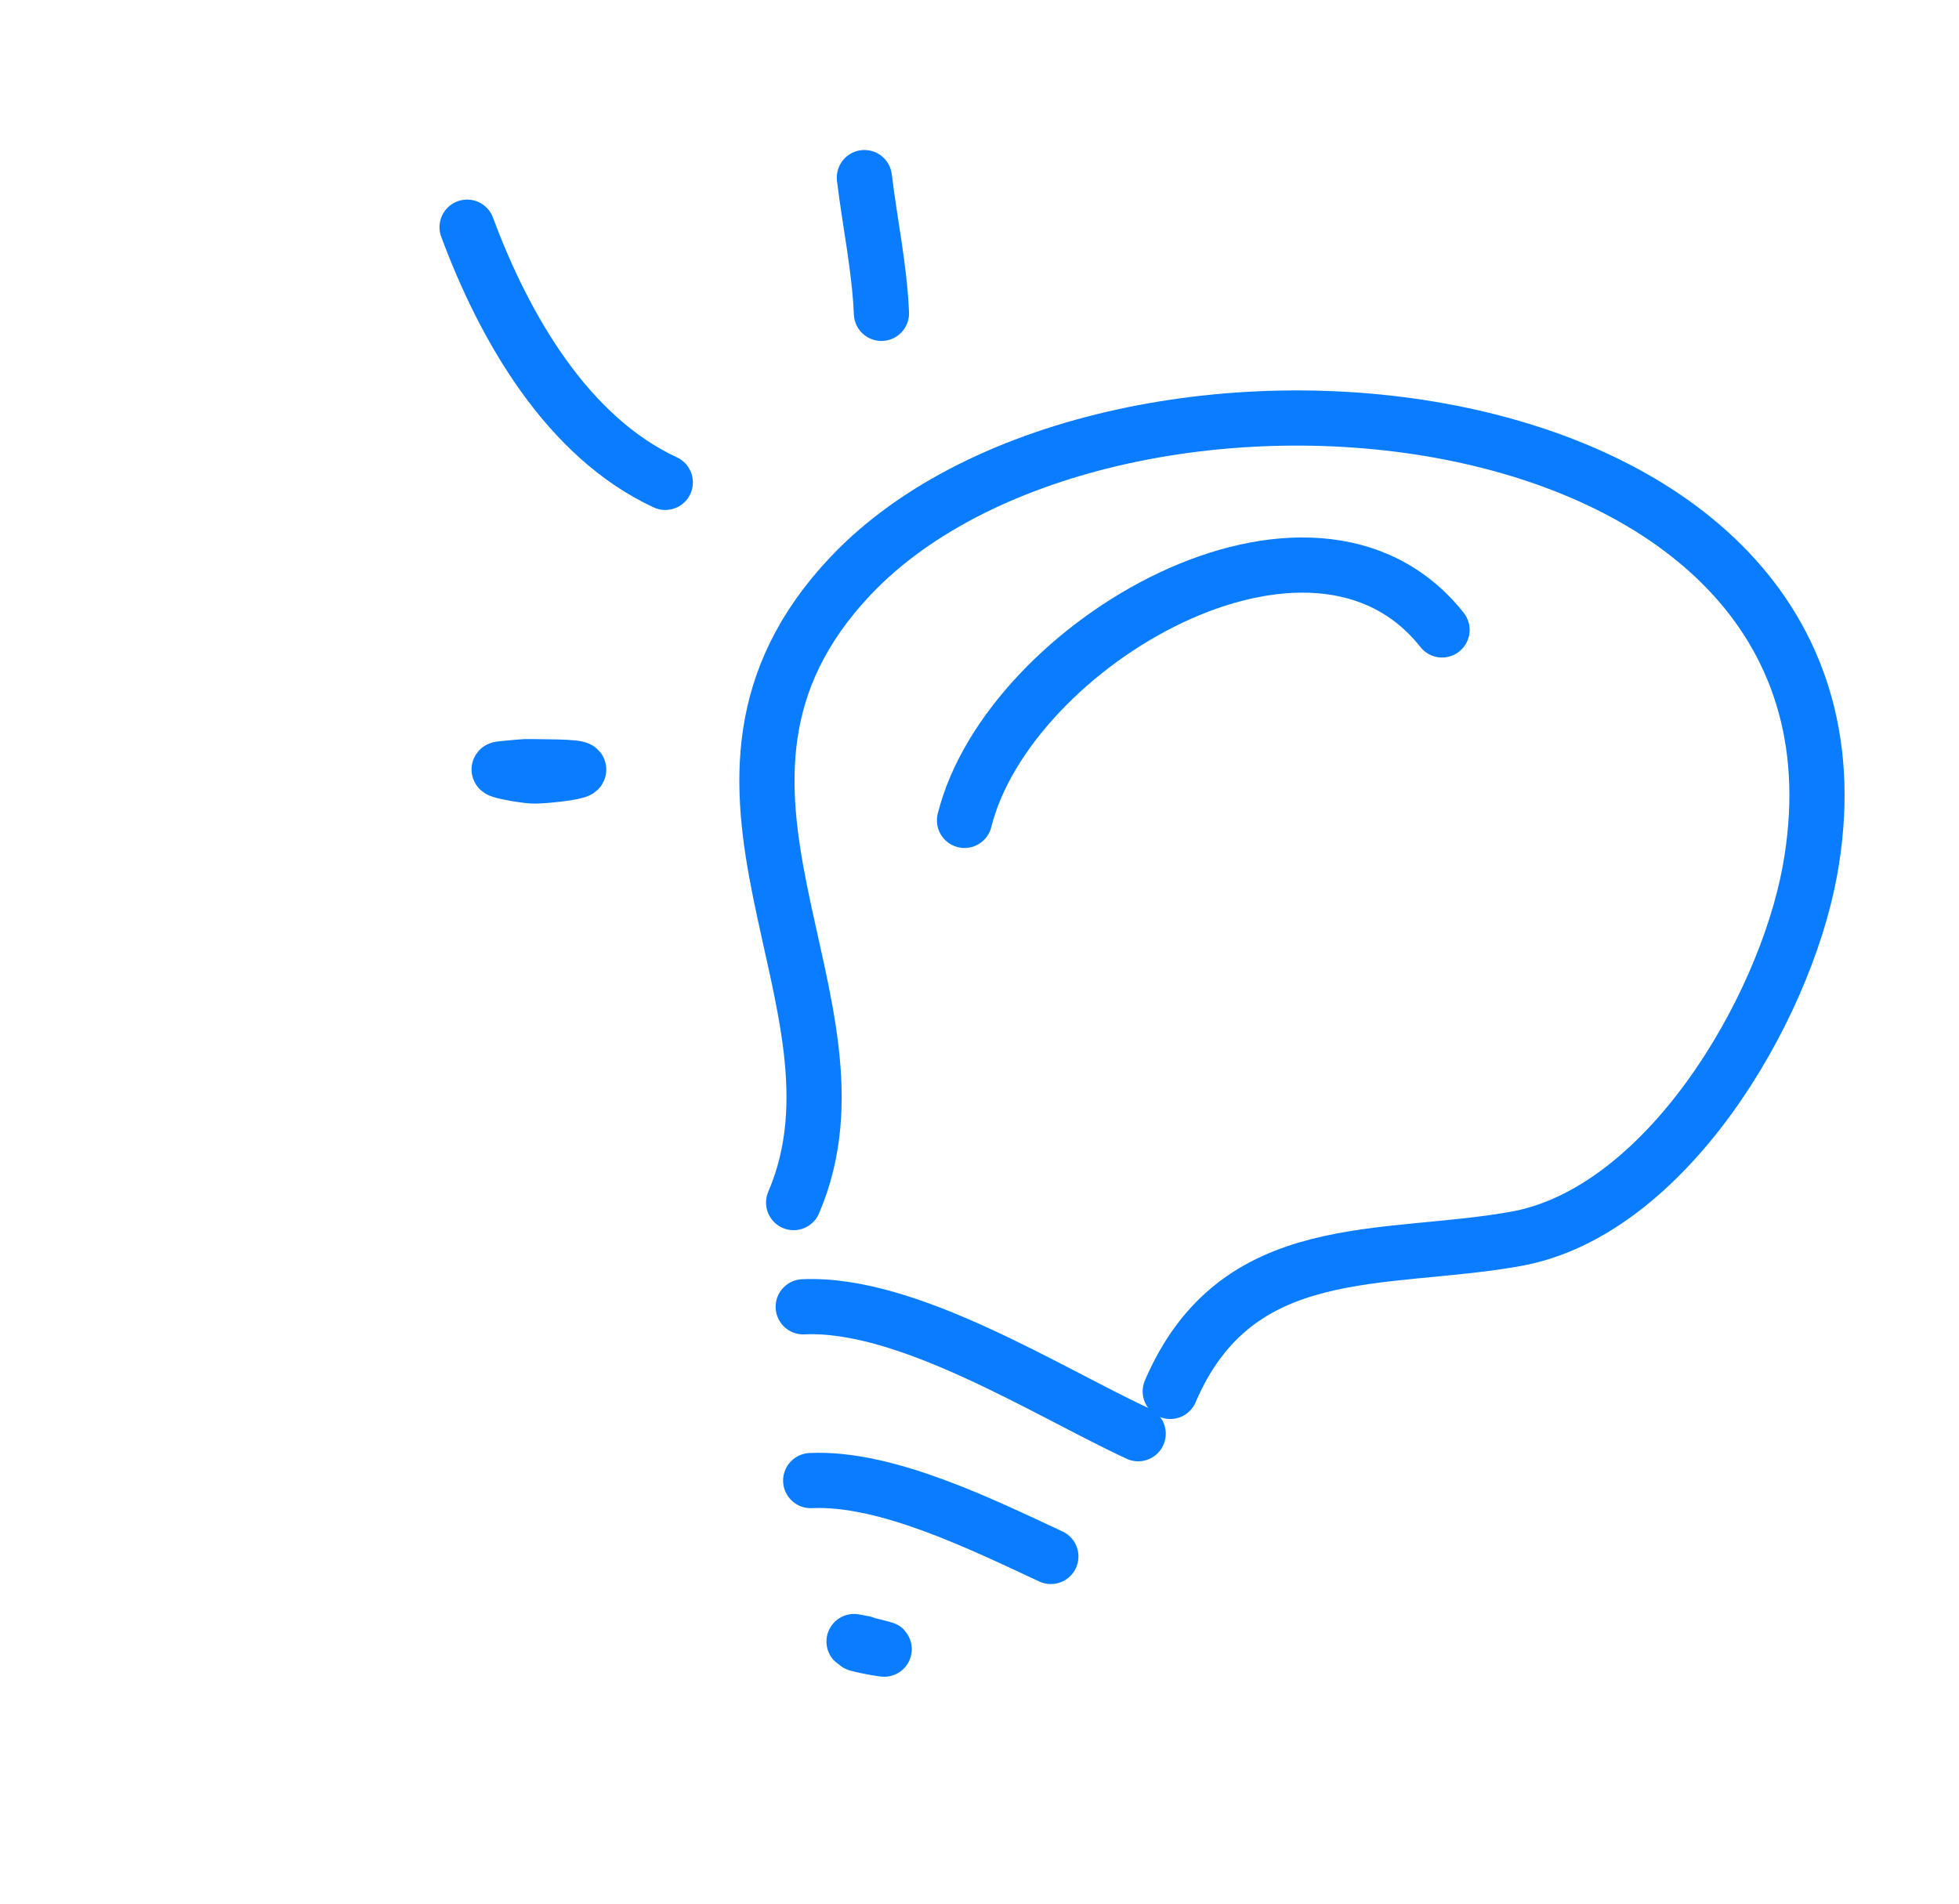 <svg width="71" height="69" viewBox="0 0 71 69" fill="none" xmlns="http://www.w3.org/2000/svg">
<path d="M24.112 17.484C20.567 15.84 18.287 11.892 16.929 8.234" stroke="#0A7CFF" stroke-width="2" stroke-miterlimit="10" stroke-linecap="round" stroke-linejoin="round"/>
<path d="M31.946 11.358C31.878 9.719 31.528 8.091 31.328 6.437" stroke="#0A7CFF" stroke-width="2" stroke-miterlimit="10" stroke-linecap="round" stroke-linejoin="round"/>
<path d="M28.764 43.589C31.892 36.291 23.646 28.46 30.834 20.866C40.282 10.904 68.869 13.654 65.593 31.58C64.657 36.668 60.35 43.951 54.92 44.907C50.105 45.766 44.823 44.809 42.413 50.433" stroke="#0A7CFF" stroke-width="2" stroke-miterlimit="10" stroke-linecap="round" stroke-linejoin="round"/>
<path d="M29.111 47.366C32.901 47.191 37.937 50.429 41.251 51.966" stroke="#0A7CFF" stroke-width="2" stroke-miterlimit="10" stroke-linecap="round" stroke-linejoin="round"/>
<path d="M29.382 53.665C32.127 53.532 35.646 55.283 38.086 56.415" stroke="#0A7CFF" stroke-width="2" stroke-miterlimit="10" stroke-linecap="round" stroke-linejoin="round"/>
<path d="M31.32 59.569C31.411 59.588 30.989 59.557 31.076 59.585C31.373 59.677 32.295 59.833 31.993 59.753C31.248 59.552 30.479 59.407 31.32 59.569Z" stroke="#0A7CFF" stroke-width="2" stroke-miterlimit="10" stroke-linecap="round" stroke-linejoin="round"/>
<path d="M19.683 27.794C22.581 27.812 19.764 28.159 19.285 28.125C18.9 28.101 17.782 27.897 18.171 27.866C19.304 27.756 18.895 27.79 19.683 27.794Z" stroke="#0A7CFF" stroke-width="2" stroke-miterlimit="10" stroke-linecap="round" stroke-linejoin="round"/>
<path d="M52.264 22.832C47.562 16.881 36.544 23.357 34.957 29.736" stroke="#0A7CFF" stroke-width="2" stroke-miterlimit="10" stroke-linecap="round" stroke-linejoin="round"/>
</svg>
